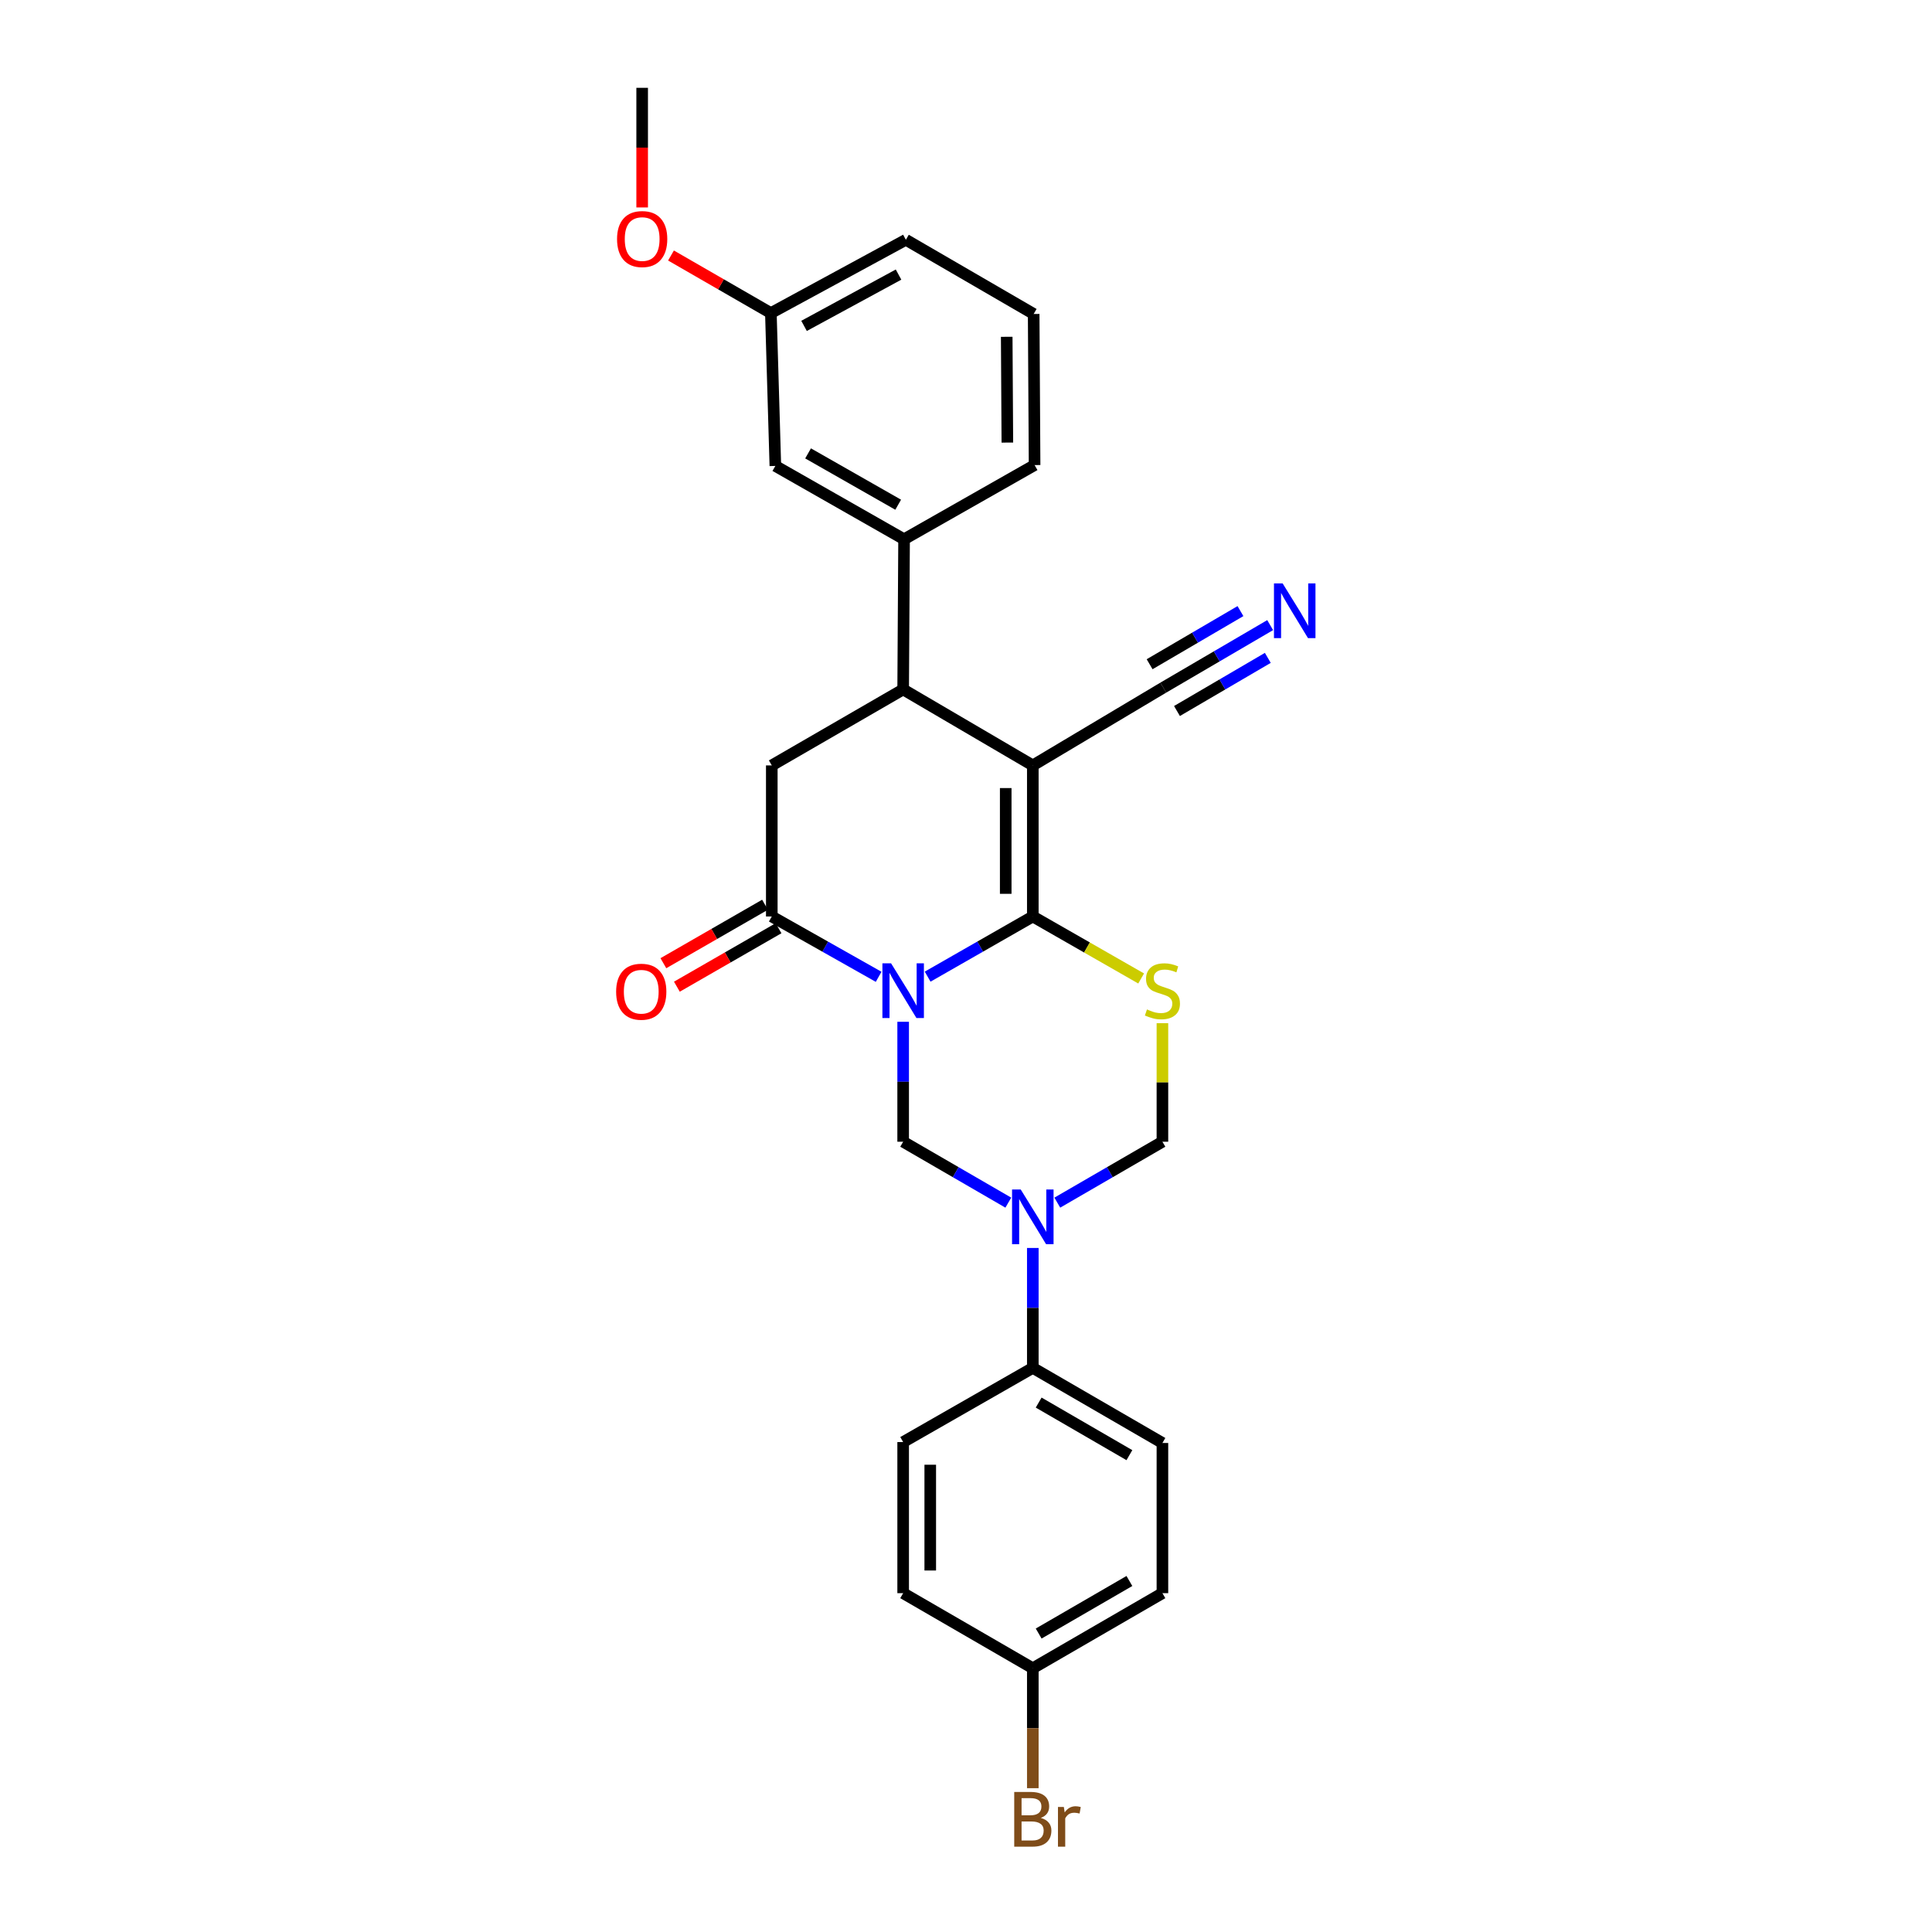 <?xml version='1.0' encoding='iso-8859-1'?>
<svg version='1.1' baseProfile='full'
              xmlns='http://www.w3.org/2000/svg'
                      xmlns:rdkit='http://www.rdkit.org/xml'
                      xmlns:xlink='http://www.w3.org/1999/xlink'
                  xml:space='preserve'
width='1000px' height='1000px' viewBox='0 0 1000 1000'>
<!-- END OF HEADER -->
<rect style='opacity:1.0;fill:#FFFFFF;stroke:none' width='1000' height='1000' x='0' y='0'> </rect>
<path class='bond-0' d='M 480.146,505.511 L 507.364,489.94' style='fill:none;fill-rule:evenodd;stroke:#0000FF;stroke-width:6px;stroke-linecap:butt;stroke-linejoin:miter;stroke-opacity:1' />
<path class='bond-0' d='M 507.364,489.94 L 534.581,474.369' style='fill:none;fill-rule:evenodd;stroke:#000000;stroke-width:6px;stroke-linecap:butt;stroke-linejoin:miter;stroke-opacity:1' />
<path class='bond-3' d='M 454.781,505.595 L 427.128,489.982' style='fill:none;fill-rule:evenodd;stroke:#0000FF;stroke-width:6px;stroke-linecap:butt;stroke-linejoin:miter;stroke-opacity:1' />
<path class='bond-3' d='M 427.128,489.982 L 399.476,474.369' style='fill:none;fill-rule:evenodd;stroke:#000000;stroke-width:6px;stroke-linecap:butt;stroke-linejoin:miter;stroke-opacity:1' />
<path class='bond-4' d='M 467.473,528.876 L 467.473,559.916' style='fill:none;fill-rule:evenodd;stroke:#0000FF;stroke-width:6px;stroke-linecap:butt;stroke-linejoin:miter;stroke-opacity:1' />
<path class='bond-4' d='M 467.473,559.916 L 467.473,590.956' style='fill:none;fill-rule:evenodd;stroke:#000000;stroke-width:6px;stroke-linecap:butt;stroke-linejoin:miter;stroke-opacity:1' />
<path class='bond-1' d='M 534.581,474.369 L 534.581,396.174' style='fill:none;fill-rule:evenodd;stroke:#000000;stroke-width:6px;stroke-linecap:butt;stroke-linejoin:miter;stroke-opacity:1' />
<path class='bond-1' d='M 520.558,462.64 L 520.558,407.903' style='fill:none;fill-rule:evenodd;stroke:#000000;stroke-width:6px;stroke-linecap:butt;stroke-linejoin:miter;stroke-opacity:1' />
<path class='bond-2' d='M 534.581,474.369 L 562.618,490.414' style='fill:none;fill-rule:evenodd;stroke:#000000;stroke-width:6px;stroke-linecap:butt;stroke-linejoin:miter;stroke-opacity:1' />
<path class='bond-2' d='M 562.618,490.414 L 590.654,506.459' style='fill:none;fill-rule:evenodd;stroke:#CCCC00;stroke-width:6px;stroke-linecap:butt;stroke-linejoin:miter;stroke-opacity:1' />
<path class='bond-9' d='M 534.581,396.174 L 602.119,355.912' style='fill:none;fill-rule:evenodd;stroke:#000000;stroke-width:6px;stroke-linecap:butt;stroke-linejoin:miter;stroke-opacity:1' />
<path class='bond-28' d='M 534.581,396.174 L 467.473,356.847' style='fill:none;fill-rule:evenodd;stroke:#000000;stroke-width:6px;stroke-linecap:butt;stroke-linejoin:miter;stroke-opacity:1' />
<path class='bond-27' d='M 601.667,529.596 L 601.667,560.276' style='fill:none;fill-rule:evenodd;stroke:#CCCC00;stroke-width:6px;stroke-linecap:butt;stroke-linejoin:miter;stroke-opacity:1' />
<path class='bond-27' d='M 601.667,560.276 L 601.667,590.956' style='fill:none;fill-rule:evenodd;stroke:#000000;stroke-width:6px;stroke-linecap:butt;stroke-linejoin:miter;stroke-opacity:1' />
<path class='bond-7' d='M 399.476,474.369 L 399.476,396.174' style='fill:none;fill-rule:evenodd;stroke:#000000;stroke-width:6px;stroke-linecap:butt;stroke-linejoin:miter;stroke-opacity:1' />
<path class='bond-13' d='M 395.98,468.291 L 369.671,483.422' style='fill:none;fill-rule:evenodd;stroke:#000000;stroke-width:6px;stroke-linecap:butt;stroke-linejoin:miter;stroke-opacity:1' />
<path class='bond-13' d='M 369.671,483.422 L 343.361,498.553' style='fill:none;fill-rule:evenodd;stroke:#FF0000;stroke-width:6px;stroke-linecap:butt;stroke-linejoin:miter;stroke-opacity:1' />
<path class='bond-13' d='M 402.972,480.447 L 376.662,495.578' style='fill:none;fill-rule:evenodd;stroke:#000000;stroke-width:6px;stroke-linecap:butt;stroke-linejoin:miter;stroke-opacity:1' />
<path class='bond-13' d='M 376.662,495.578 L 350.352,510.709' style='fill:none;fill-rule:evenodd;stroke:#FF0000;stroke-width:6px;stroke-linecap:butt;stroke-linejoin:miter;stroke-opacity:1' />
<path class='bond-5' d='M 467.473,590.956 L 494.688,606.721' style='fill:none;fill-rule:evenodd;stroke:#000000;stroke-width:6px;stroke-linecap:butt;stroke-linejoin:miter;stroke-opacity:1' />
<path class='bond-5' d='M 494.688,606.721 L 521.903,622.486' style='fill:none;fill-rule:evenodd;stroke:#0000FF;stroke-width:6px;stroke-linecap:butt;stroke-linejoin:miter;stroke-opacity:1' />
<path class='bond-8' d='M 547.26,622.484 L 574.463,606.72' style='fill:none;fill-rule:evenodd;stroke:#0000FF;stroke-width:6px;stroke-linecap:butt;stroke-linejoin:miter;stroke-opacity:1' />
<path class='bond-8' d='M 574.463,606.72 L 601.667,590.956' style='fill:none;fill-rule:evenodd;stroke:#000000;stroke-width:6px;stroke-linecap:butt;stroke-linejoin:miter;stroke-opacity:1' />
<path class='bond-12' d='M 534.581,645.946 L 534.581,676.978' style='fill:none;fill-rule:evenodd;stroke:#0000FF;stroke-width:6px;stroke-linecap:butt;stroke-linejoin:miter;stroke-opacity:1' />
<path class='bond-12' d='M 534.581,676.978 L 534.581,708.01' style='fill:none;fill-rule:evenodd;stroke:#000000;stroke-width:6px;stroke-linecap:butt;stroke-linejoin:miter;stroke-opacity:1' />
<path class='bond-6' d='M 467.473,356.847 L 399.476,396.174' style='fill:none;fill-rule:evenodd;stroke:#000000;stroke-width:6px;stroke-linecap:butt;stroke-linejoin:miter;stroke-opacity:1' />
<path class='bond-10' d='M 467.473,356.847 L 467.948,279.119' style='fill:none;fill-rule:evenodd;stroke:#000000;stroke-width:6px;stroke-linecap:butt;stroke-linejoin:miter;stroke-opacity:1' />
<path class='bond-11' d='M 602.119,355.912 L 629.777,339.735' style='fill:none;fill-rule:evenodd;stroke:#000000;stroke-width:6px;stroke-linecap:butt;stroke-linejoin:miter;stroke-opacity:1' />
<path class='bond-11' d='M 629.777,339.735 L 657.436,323.559' style='fill:none;fill-rule:evenodd;stroke:#0000FF;stroke-width:6px;stroke-linecap:butt;stroke-linejoin:miter;stroke-opacity:1' />
<path class='bond-11' d='M 609.198,368.017 L 632.708,354.267' style='fill:none;fill-rule:evenodd;stroke:#000000;stroke-width:6px;stroke-linecap:butt;stroke-linejoin:miter;stroke-opacity:1' />
<path class='bond-11' d='M 632.708,354.267 L 656.218,340.517' style='fill:none;fill-rule:evenodd;stroke:#0000FF;stroke-width:6px;stroke-linecap:butt;stroke-linejoin:miter;stroke-opacity:1' />
<path class='bond-11' d='M 595.039,343.807 L 618.549,330.057' style='fill:none;fill-rule:evenodd;stroke:#000000;stroke-width:6px;stroke-linecap:butt;stroke-linejoin:miter;stroke-opacity:1' />
<path class='bond-11' d='M 618.549,330.057 L 642.059,316.307' style='fill:none;fill-rule:evenodd;stroke:#0000FF;stroke-width:6px;stroke-linecap:butt;stroke-linejoin:miter;stroke-opacity:1' />
<path class='bond-14' d='M 467.948,279.119 L 401.322,241.163' style='fill:none;fill-rule:evenodd;stroke:#000000;stroke-width:6px;stroke-linecap:butt;stroke-linejoin:miter;stroke-opacity:1' />
<path class='bond-14' d='M 464.896,261.241 L 418.258,234.672' style='fill:none;fill-rule:evenodd;stroke:#000000;stroke-width:6px;stroke-linecap:butt;stroke-linejoin:miter;stroke-opacity:1' />
<path class='bond-22' d='M 467.948,279.119 L 535.501,240.719' style='fill:none;fill-rule:evenodd;stroke:#000000;stroke-width:6px;stroke-linecap:butt;stroke-linejoin:miter;stroke-opacity:1' />
<path class='bond-15' d='M 534.581,708.01 L 601.667,746.886' style='fill:none;fill-rule:evenodd;stroke:#000000;stroke-width:6px;stroke-linecap:butt;stroke-linejoin:miter;stroke-opacity:1' />
<path class='bond-15' d='M 537.613,725.975 L 584.573,753.188' style='fill:none;fill-rule:evenodd;stroke:#000000;stroke-width:6px;stroke-linecap:butt;stroke-linejoin:miter;stroke-opacity:1' />
<path class='bond-16' d='M 534.581,708.01 L 467.473,746.41' style='fill:none;fill-rule:evenodd;stroke:#000000;stroke-width:6px;stroke-linecap:butt;stroke-linejoin:miter;stroke-opacity:1' />
<path class='bond-18' d='M 401.322,241.163 L 399.001,162.049' style='fill:none;fill-rule:evenodd;stroke:#000000;stroke-width:6px;stroke-linecap:butt;stroke-linejoin:miter;stroke-opacity:1' />
<path class='bond-20' d='M 601.667,746.886 L 601.667,824.621' style='fill:none;fill-rule:evenodd;stroke:#000000;stroke-width:6px;stroke-linecap:butt;stroke-linejoin:miter;stroke-opacity:1' />
<path class='bond-19' d='M 467.473,746.41 L 467.473,824.621' style='fill:none;fill-rule:evenodd;stroke:#000000;stroke-width:6px;stroke-linecap:butt;stroke-linejoin:miter;stroke-opacity:1' />
<path class='bond-19' d='M 481.496,758.142 L 481.496,812.889' style='fill:none;fill-rule:evenodd;stroke:#000000;stroke-width:6px;stroke-linecap:butt;stroke-linejoin:miter;stroke-opacity:1' />
<path class='bond-17' d='M 534.581,863.481 L 467.473,824.621' style='fill:none;fill-rule:evenodd;stroke:#000000;stroke-width:6px;stroke-linecap:butt;stroke-linejoin:miter;stroke-opacity:1' />
<path class='bond-21' d='M 534.581,863.481 L 534.581,894.52' style='fill:none;fill-rule:evenodd;stroke:#000000;stroke-width:6px;stroke-linecap:butt;stroke-linejoin:miter;stroke-opacity:1' />
<path class='bond-21' d='M 534.581,894.52 L 534.581,925.56' style='fill:none;fill-rule:evenodd;stroke:#7F4C19;stroke-width:6px;stroke-linecap:butt;stroke-linejoin:miter;stroke-opacity:1' />
<path class='bond-29' d='M 534.581,863.481 L 601.667,824.621' style='fill:none;fill-rule:evenodd;stroke:#000000;stroke-width:6px;stroke-linecap:butt;stroke-linejoin:miter;stroke-opacity:1' />
<path class='bond-29' d='M 537.615,845.517 L 584.575,818.315' style='fill:none;fill-rule:evenodd;stroke:#000000;stroke-width:6px;stroke-linecap:butt;stroke-linejoin:miter;stroke-opacity:1' />
<path class='bond-23' d='M 399.001,162.049 L 373.153,147.15' style='fill:none;fill-rule:evenodd;stroke:#000000;stroke-width:6px;stroke-linecap:butt;stroke-linejoin:miter;stroke-opacity:1' />
<path class='bond-23' d='M 373.153,147.15 L 347.305,132.251' style='fill:none;fill-rule:evenodd;stroke:#FF0000;stroke-width:6px;stroke-linecap:butt;stroke-linejoin:miter;stroke-opacity:1' />
<path class='bond-30' d='M 399.001,162.049 L 468.875,124.109' style='fill:none;fill-rule:evenodd;stroke:#000000;stroke-width:6px;stroke-linecap:butt;stroke-linejoin:miter;stroke-opacity:1' />
<path class='bond-30' d='M 416.173,168.682 L 465.085,142.124' style='fill:none;fill-rule:evenodd;stroke:#000000;stroke-width:6px;stroke-linecap:butt;stroke-linejoin:miter;stroke-opacity:1' />
<path class='bond-24' d='M 535.501,240.719 L 535.025,162.509' style='fill:none;fill-rule:evenodd;stroke:#000000;stroke-width:6px;stroke-linecap:butt;stroke-linejoin:miter;stroke-opacity:1' />
<path class='bond-24' d='M 521.406,229.073 L 521.074,174.326' style='fill:none;fill-rule:evenodd;stroke:#000000;stroke-width:6px;stroke-linecap:butt;stroke-linejoin:miter;stroke-opacity:1' />
<path class='bond-26' d='M 332.383,107.374 L 332.383,76.415' style='fill:none;fill-rule:evenodd;stroke:#FF0000;stroke-width:6px;stroke-linecap:butt;stroke-linejoin:miter;stroke-opacity:1' />
<path class='bond-26' d='M 332.383,76.415 L 332.383,45.455' style='fill:none;fill-rule:evenodd;stroke:#000000;stroke-width:6px;stroke-linecap:butt;stroke-linejoin:miter;stroke-opacity:1' />
<path class='bond-25' d='M 535.025,162.509 L 468.875,124.109' style='fill:none;fill-rule:evenodd;stroke:#000000;stroke-width:6px;stroke-linecap:butt;stroke-linejoin:miter;stroke-opacity:1' />
<path  class='atom-0' d='M 461.213 498.601
L 470.493 513.601
Q 471.413 515.081, 472.893 517.761
Q 474.373 520.441, 474.453 520.601
L 474.453 498.601
L 478.213 498.601
L 478.213 526.921
L 474.333 526.921
L 464.373 510.521
Q 463.213 508.601, 461.973 506.401
Q 460.773 504.201, 460.413 503.521
L 460.413 526.921
L 456.733 526.921
L 456.733 498.601
L 461.213 498.601
' fill='#0000FF'/>
<path  class='atom-3' d='M 593.667 522.481
Q 593.987 522.601, 595.307 523.161
Q 596.627 523.721, 598.067 524.081
Q 599.547 524.401, 600.987 524.401
Q 603.667 524.401, 605.227 523.121
Q 606.787 521.801, 606.787 519.521
Q 606.787 517.961, 605.987 517.001
Q 605.227 516.041, 604.027 515.521
Q 602.827 515.001, 600.827 514.401
Q 598.307 513.641, 596.787 512.921
Q 595.307 512.201, 594.227 510.681
Q 593.187 509.161, 593.187 506.601
Q 593.187 503.041, 595.587 500.841
Q 598.027 498.641, 602.827 498.641
Q 606.107 498.641, 609.827 500.201
L 608.907 503.281
Q 605.507 501.881, 602.947 501.881
Q 600.187 501.881, 598.667 503.041
Q 597.147 504.161, 597.187 506.121
Q 597.187 507.641, 597.947 508.561
Q 598.747 509.481, 599.867 510.001
Q 601.027 510.521, 602.947 511.121
Q 605.507 511.921, 607.027 512.721
Q 608.547 513.521, 609.627 515.161
Q 610.747 516.761, 610.747 519.521
Q 610.747 523.441, 608.107 525.561
Q 605.507 527.641, 601.147 527.641
Q 598.627 527.641, 596.707 527.081
Q 594.827 526.561, 592.587 525.641
L 593.667 522.481
' fill='#CCCC00'/>
<path  class='atom-6' d='M 528.321 615.671
L 537.601 630.671
Q 538.521 632.151, 540.001 634.831
Q 541.481 637.511, 541.561 637.671
L 541.561 615.671
L 545.321 615.671
L 545.321 643.991
L 541.441 643.991
L 531.481 627.591
Q 530.321 625.671, 529.081 623.471
Q 527.881 621.271, 527.521 620.591
L 527.521 643.991
L 523.841 643.991
L 523.841 615.671
L 528.321 615.671
' fill='#0000FF'/>
<path  class='atom-12' d='M 663.886 301.965
L 673.166 316.965
Q 674.086 318.445, 675.566 321.125
Q 677.046 323.805, 677.126 323.965
L 677.126 301.965
L 680.886 301.965
L 680.886 330.285
L 677.006 330.285
L 667.046 313.885
Q 665.886 311.965, 664.646 309.765
Q 663.446 307.565, 663.086 306.885
L 663.086 330.285
L 659.406 330.285
L 659.406 301.965
L 663.886 301.965
' fill='#0000FF'/>
<path  class='atom-14' d='M 318.908 513.309
Q 318.908 506.509, 322.268 502.709
Q 325.628 498.909, 331.908 498.909
Q 338.188 498.909, 341.548 502.709
Q 344.908 506.509, 344.908 513.309
Q 344.908 520.189, 341.508 524.109
Q 338.108 527.989, 331.908 527.989
Q 325.668 527.989, 322.268 524.109
Q 318.908 520.229, 318.908 513.309
M 331.908 524.789
Q 336.228 524.789, 338.548 521.909
Q 340.908 518.989, 340.908 513.309
Q 340.908 507.749, 338.548 504.949
Q 336.228 502.109, 331.908 502.109
Q 327.588 502.109, 325.228 504.909
Q 322.908 507.709, 322.908 513.309
Q 322.908 519.029, 325.228 521.909
Q 327.588 524.789, 331.908 524.789
' fill='#FF0000'/>
<path  class='atom-22' d='M 538.721 940.955
Q 541.441 941.715, 542.801 943.395
Q 544.201 945.035, 544.201 947.475
Q 544.201 951.395, 541.681 953.635
Q 539.201 955.835, 534.481 955.835
L 524.961 955.835
L 524.961 927.515
L 533.321 927.515
Q 538.161 927.515, 540.601 929.475
Q 543.041 931.435, 543.041 935.035
Q 543.041 939.315, 538.721 940.955
M 528.761 930.715
L 528.761 939.595
L 533.321 939.595
Q 536.121 939.595, 537.561 938.475
Q 539.041 937.315, 539.041 935.035
Q 539.041 930.715, 533.321 930.715
L 528.761 930.715
M 534.481 952.635
Q 537.241 952.635, 538.721 951.315
Q 540.201 949.995, 540.201 947.475
Q 540.201 945.155, 538.561 943.995
Q 536.961 942.795, 533.881 942.795
L 528.761 942.795
L 528.761 952.635
L 534.481 952.635
' fill='#7F4C19'/>
<path  class='atom-22' d='M 550.641 935.275
L 551.081 938.115
Q 553.241 934.915, 556.761 934.915
Q 557.881 934.915, 559.401 935.315
L 558.801 938.675
Q 557.081 938.275, 556.121 938.275
Q 554.441 938.275, 553.321 938.955
Q 552.241 939.595, 551.361 941.155
L 551.361 955.835
L 547.601 955.835
L 547.601 935.275
L 550.641 935.275
' fill='#7F4C19'/>
<path  class='atom-24' d='M 319.383 123.729
Q 319.383 116.929, 322.743 113.129
Q 326.103 109.329, 332.383 109.329
Q 338.663 109.329, 342.023 113.129
Q 345.383 116.929, 345.383 123.729
Q 345.383 130.609, 341.983 134.529
Q 338.583 138.409, 332.383 138.409
Q 326.143 138.409, 322.743 134.529
Q 319.383 130.649, 319.383 123.729
M 332.383 135.209
Q 336.703 135.209, 339.023 132.329
Q 341.383 129.409, 341.383 123.729
Q 341.383 118.169, 339.023 115.369
Q 336.703 112.529, 332.383 112.529
Q 328.063 112.529, 325.703 115.329
Q 323.383 118.129, 323.383 123.729
Q 323.383 129.449, 325.703 132.329
Q 328.063 135.209, 332.383 135.209
' fill='#FF0000'/>
</svg>
